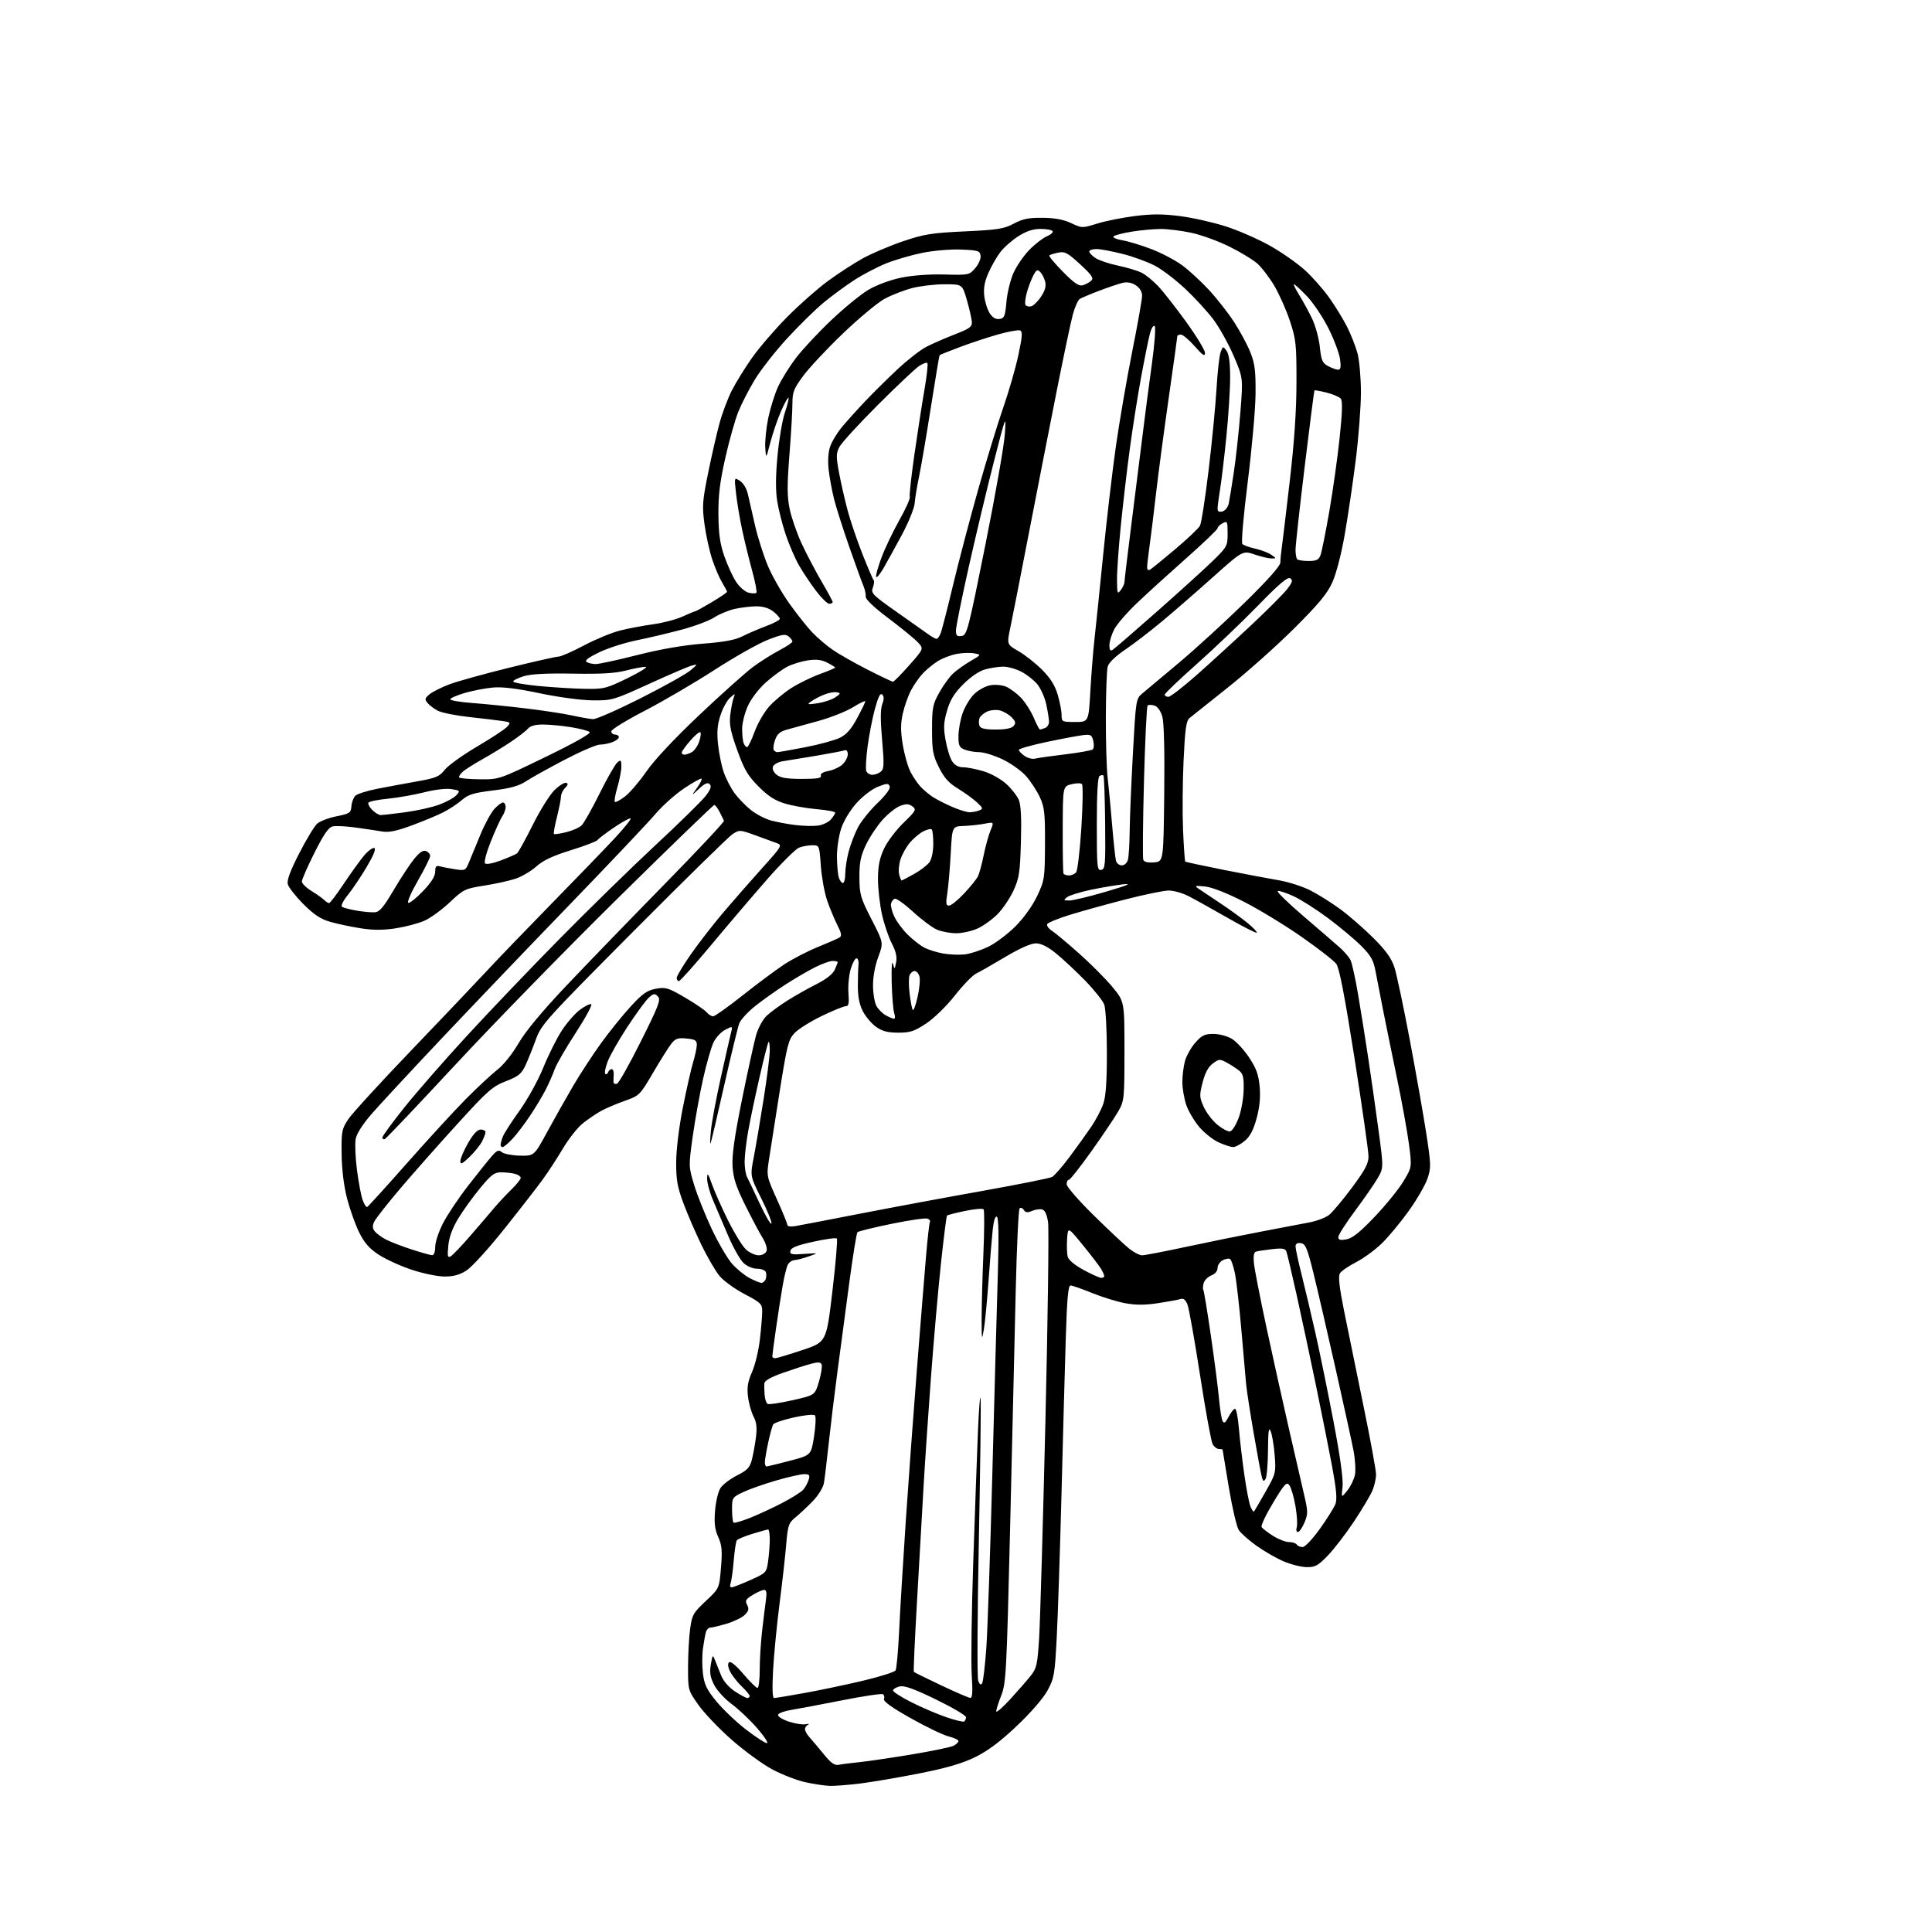 <?xml version="1.0" encoding="UTF-8" standalone="no"?>
<svg 
  version="1.1" 
  xmlns="http://www.w3.org/2000/svg" 
  xmlns:xlink="http://www.w3.org/1999/xlink" 
  xmlns:svg="http://www.w3.org/2000/svg"
  xmlns:rdf="http://www.w3.org/1999/02/22-rdf-syntax-ns#"
  xmlns:cc="http://creativecommons.org/ns#"
  xmlns:dc="http://purl.org/dc/elements/1.1/"
  viewBox="0 0 768 768"
  width="768"
  height="768"
>
<style>svg {background-color: white; }</style>"
<path stroke="none" fill="black" fill-rule="evenodd" d="M330.03,709.92C328.09,709.88 323.68,709.23 320.23,708.48C316.78,707.73 310.77,705.40 306.89,703.31C303.00,701.21 295.74,695.90 290.75,691.50C285.76,687.10 279.84,680.88 277.59,677.68C273.52,671.89 273.50,671.82 273.51,662.68C273.52,657.63 273.89,650.80 274.34,647.50C275.10,641.95 275.57,641.12 280.54,636.46C285.92,631.42 285.92,631.42 286.60,623.19C287.17,616.42 286.98,614.27 285.51,611.01C284.15,608.00 283.85,605.51 284.25,600.53C284.53,596.94 285.50,592.88 286.40,591.51C287.30,590.14 290.26,587.89 292.98,586.51C297.09,584.43 298.08,583.37 298.88,580.25C299.41,578.19 300.14,574.18 300.50,571.35C300.99,567.53 300.74,565.40 299.53,563.05C298.63,561.31 297.64,557.74 297.33,555.11C296.89,551.46 297.28,549.17 298.94,545.41C300.15,542.71 301.55,536.90 302.06,532.50C302.57,528.10 302.99,523.06 302.99,521.30C303.00,518.36 302.44,517.82 295.95,514.40C292.07,512.37 287.61,509.13 286.03,507.22C284.45,505.31 281.27,499.86 278.95,495.12C276.64,490.38 273.39,482.90 271.75,478.50C269.26,471.86 268.76,469.05 268.79,462.00C268.81,457.04 269.91,448.03 271.43,440.36C272.86,433.13 274.69,425.03 275.50,422.36C276.31,419.69 276.98,416.53 276.99,415.36C277.00,413.57 276.31,413.14 272.90,412.82C269.44,412.49 268.48,412.83 266.81,414.96C265.72,416.36 262.46,421.55 259.56,426.50C254.39,435.33 254.18,435.54 248.40,437.58C245.15,438.73 240.92,440.53 239.00,441.58C237.07,442.64 233.80,444.85 231.73,446.50C229.65,448.15 226.09,452.65 223.80,456.50C221.52,460.35 217.85,465.98 215.64,469.00C213.44,472.02 206.57,480.86 200.37,488.63C194.09,496.52 187.43,503.82 185.30,505.13C182.56,506.84 180.10,507.48 176.50,507.43C173.75,507.40 167.89,506.16 163.48,504.68C159.07,503.20 153.23,500.53 150.51,498.74C146.81,496.32 144.84,494.07 142.76,489.87C141.23,486.77 139.07,480.69 137.95,476.37C136.68,471.42 135.88,464.90 135.80,458.80C135.68,449.80 135.87,448.80 138.40,444.97C139.90,442.70 151.13,430.42 163.36,417.67C175.58,404.93 189.13,390.68 193.47,386.00C197.80,381.32 209.50,369.18 219.46,359.00C229.43,348.82 240.64,337.21 244.39,333.18C248.13,329.16 250.96,325.63 250.68,325.34C250.39,325.06 247.45,326.66 244.14,328.91C240.83,331.15 237.86,333.41 237.55,333.92C237.23,334.43 232.46,336.26 226.94,337.97C219.72,340.21 215.87,342.02 213.21,344.42C211.17,346.26 207.47,348.44 205.00,349.28C202.53,350.11 196.90,351.35 192.50,352.04C184.85,353.24 184.25,353.53 178.78,358.69C175.63,361.66 171.11,364.95 168.72,366.00C166.34,367.06 161.23,368.41 157.38,369.01C152.35,369.79 148.41,369.79 143.43,369.02C139.62,368.42 134.19,367.28 131.36,366.47C127.47,365.37 124.86,363.65 120.60,359.39C117.51,356.29 114.72,352.73 114.40,351.46C114.00,349.87 115.40,346.11 118.94,339.22C121.75,333.74 124.95,328.45 126.06,327.44C127.17,326.44 130.64,325.11 133.77,324.49C139.01,323.44 139.49,323.12 139.69,320.51C139.81,318.94 140.51,317.06 141.24,316.33C141.98,315.60 145.93,314.34 150.04,313.54C154.14,312.74 161.30,311.41 165.94,310.59C173.32,309.28 174.68,308.70 176.80,306.00C178.13,304.30 183.88,300.17 189.58,296.81C195.29,293.46 200.68,289.90 201.57,288.92C203.10,287.23 202.99,287.10 199.85,286.63C198.01,286.35 192.07,285.64 186.67,285.05C181.26,284.45 175.60,283.33 174.09,282.55C172.59,281.77 170.73,280.38 169.96,279.45C168.74,277.98 168.85,277.54 170.82,275.94C172.07,274.94 175.63,273.16 178.75,271.99C181.86,270.83 192.49,267.88 202.36,265.44C212.24,263.00 221.10,261.00 222.05,261.00C223.00,261.00 227.54,259.01 232.14,256.57C236.74,254.14 243.20,251.47 246.50,250.64C249.80,249.81 255.68,248.70 259.57,248.17C263.46,247.64 268.72,246.27 271.27,245.11C273.81,243.95 276.11,243.00 276.37,243.00C276.64,243.00 279.59,241.37 282.93,239.38C286.27,237.39 289.00,235.53 289.00,235.25C289.00,234.97 288.14,233.33 287.09,231.62C286.03,229.90 284.27,225.80 283.16,222.50C282.06,219.20 280.66,212.89 280.06,208.47C279.07,201.22 279.21,199.24 281.50,187.97C282.89,181.11 284.93,172.22 286.03,168.20C287.12,164.19 289.33,158.34 290.92,155.20C292.51,152.07 296.14,146.22 298.97,142.20C301.80,138.19 308.03,130.95 312.81,126.11C317.59,121.27 324.88,114.82 329.00,111.79C333.12,108.75 339.43,104.66 343.00,102.69C346.57,100.73 353.77,97.67 359.00,95.90C367.34,93.07 370.33,92.60 383.50,91.98C396.60,91.37 399.07,90.98 403.00,88.89C406.58,86.99 408.94,86.52 414.50,86.58C419.34,86.63 422.83,87.29 425.82,88.70C430.09,90.72 430.22,90.72 436.10,88.89C439.37,87.87 446.09,86.52 451.02,85.89C457.82,85.02 462.21,85.02 469.10,85.91C474.11,86.55 482.32,88.40 487.35,90.02C492.38,91.64 500.29,95.11 504.93,97.73C509.57,100.35 515.78,104.71 518.74,107.41C521.70,110.10 526.07,115.05 528.44,118.41C530.82,121.76 534.01,126.97 535.53,130.00C537.05,133.03 538.90,137.75 539.64,140.50C540.37,143.25 540.98,150.20 540.99,155.95C540.99,161.70 540.06,173.85 538.92,182.95C537.77,192.05 535.79,205.43 534.52,212.68C533.15,220.49 531.13,228.21 529.56,231.64C527.52,236.10 524.02,240.30 514.21,250.04C507.22,256.99 495.43,267.48 488.00,273.37C480.57,279.26 473.76,284.69 472.86,285.44C471.53,286.53 471.08,289.75 470.49,302.29C470.09,310.82 470.00,323.27 470.28,329.96C470.57,336.66 470.96,342.29 471.15,342.48C471.34,342.67 478.25,344.16 486.50,345.80C494.75,347.43 504.59,349.29 508.37,349.93C512.15,350.57 517.78,352.37 520.87,353.94C523.97,355.50 529.37,358.90 532.87,361.48C536.38,364.06 542.28,369.21 545.99,372.92C550.96,377.89 553.14,380.95 554.32,384.58C555.20,387.29 557.97,400.40 560.48,413.72C562.98,427.03 565.93,443.77 567.02,450.91C568.87,462.96 568.90,464.22 567.44,468.53C566.57,471.08 563.23,476.84 560.02,481.34C556.81,485.83 551.99,491.63 549.32,494.24C546.64,496.85 542.03,500.22 539.06,501.74C536.10,503.26 533.21,505.25 532.65,506.16C531.91,507.36 532.37,511.54 534.30,521.16C535.77,528.50 539.23,545.44 541.99,558.81C544.75,572.18 547.00,584.45 547.00,586.09C547.00,587.73 546.36,590.60 545.58,592.47C544.80,594.34 541.53,599.83 538.33,604.67C535.12,609.51 530.45,615.62 527.93,618.24C523.97,622.37 522.85,622.99 519.43,622.96C517.27,622.94 513.10,621.88 510.16,620.62C507.23,619.35 502.38,616.55 499.39,614.41C496.40,612.26 493.27,609.48 492.44,608.23C491.61,606.98 489.82,599.33 488.47,591.23C487.11,583.13 486.01,576.39 486.00,576.25C486.00,576.11 485.34,576.00 484.54,576.00C483.73,576.00 482.60,575.12 482.02,574.04C481.45,572.97 479.21,560.70 477.06,546.79C474.91,532.88 472.66,520.23 472.07,518.68C471.30,516.67 470.50,516.02 469.25,516.40C468.29,516.70 464.28,517.43 460.35,518.03C455.25,518.81 451.52,518.82 447.35,518.06C444.13,517.47 438.19,515.65 434.15,514.00C430.10,512.35 426.23,511.00 425.55,511.00C424.62,511.00 424.14,516.32 423.65,532.25C423.29,543.94 422.53,571.73 421.96,594.00C421.38,616.27 420.54,641.76 420.08,650.64C419.30,665.67 419.05,667.14 416.40,672.00C414.72,675.10 409.75,680.82 404.17,686.11C397.53,692.39 392.67,696.03 387.63,698.49C382.50,701.00 376.30,702.81 365.50,704.95C357.25,706.58 346.69,708.38 342.03,708.96C337.37,709.53 331.97,709.96 330.03,709.92zM333.36,701.54C334.54,701.30 338.20,700.83 341.50,700.50C344.80,700.16 354.18,698.78 362.35,697.43C370.52,696.07 378.06,694.51 379.10,693.95C380.15,693.39 381.00,692.55 381.00,692.09C381.00,691.62 379.22,690.79 377.05,690.24C374.88,689.69 368.10,686.43 361.99,682.99C354.60,678.84 351.05,676.30 351.40,675.41C351.68,674.67 351.49,673.80 350.96,673.48C350.44,673.15 343.15,674.24 334.76,675.90C326.37,677.56 317.29,679.27 314.58,679.71C311.88,680.14 309.49,681.01 309.29,681.64C309.08,682.27 310.93,683.47 313.40,684.31C315.87,685.15 318.93,685.65 320.20,685.41C321.46,685.17 321.94,685.25 321.25,685.57C320.56,685.90 320.00,686.72 320.00,687.39C320.00,688.07 320.79,689.50 321.76,690.56C322.74,691.63 325.26,694.63 327.38,697.24C330.28,700.81 331.75,701.87 333.36,701.54zM304.85,692.94C305.59,692.97 303.87,690.32 301.03,687.03C298.19,683.75 293.63,679.43 290.89,677.42C288.16,675.42 285.01,671.98 283.89,669.79C282.32,666.70 282.02,664.86 282.57,661.65C283.24,657.70 283.33,657.62 284.25,660.00C284.79,661.38 285.90,664.14 286.71,666.14C287.60,668.31 289.81,670.83 292.19,672.39C294.38,673.83 296.59,675.00 297.09,675.00C297.59,675.00 298.00,674.63 298.00,674.19C298.00,673.74 296.61,672.05 294.91,670.44C293.21,668.82 291.15,666.21 290.33,664.64C289.38,662.82 289.18,661.42 289.78,660.82C290.38,660.22 292.48,661.91 295.49,665.43C298.10,668.50 300.64,671.00 301.12,671.00C301.60,671.00 302.00,667.73 302.00,663.72C302.00,659.72 302.44,652.63 302.99,647.97C303.53,643.31 304.21,637.81 304.50,635.75C304.87,633.12 304.65,632.00 303.76,632.00C303.07,632.01 301.02,632.91 299.22,634.01C296.42,635.71 296.09,636.30 296.99,637.98C297.82,639.54 297.63,640.37 296.08,641.92C295.00,643.00 291.75,644.59 288.87,645.44C285.99,646.30 283.07,647.00 282.39,647.00C281.70,647.00 280.91,647.79 280.62,648.75C280.34,649.71 279.81,652.64 279.44,655.26C279.07,657.87 279.07,662.41 279.44,665.34C279.98,669.70 280.95,671.69 284.84,676.40C287.44,679.56 292.70,684.56 296.53,687.51C300.37,690.47 304.11,692.91 304.85,692.94zM383.25,684.33C383.66,684.08 384.00,683.32 384.00,682.62C384.00,681.93 378.62,678.76 372.05,675.56C363.10,671.22 359.45,669.92 357.55,670.40C356.15,670.75 355.00,671.47 355.00,672.01C355.00,672.54 358.26,674.63 362.25,676.65C366.24,678.67 372.43,681.33 376.00,682.55C379.57,683.78 382.84,684.58 383.25,684.33zM401.55,675.50C404.57,672.20 408.24,668.01 409.69,666.18C412.08,663.19 412.41,661.74 413.07,651.18C413.47,644.76 414.59,605.98 415.57,565.00C416.54,524.02 417.01,488.39 416.62,485.81C416.12,482.60 415.36,481.01 414.20,480.75C413.26,480.55 411.46,480.83 410.18,481.38C408.42,482.14 407.64,482.04 406.98,480.97C406.50,480.19 405.75,479.92 405.30,480.36C404.86,480.80 404.16,495.86 403.75,513.83C403.34,531.80 402.34,574.02 401.53,607.64C400.15,664.72 399.92,669.13 398.03,673.93C396.91,676.76 396.01,679.62 396.02,680.29C396.04,680.95 398.52,678.80 401.55,675.50zM307.67,675.00C308.21,675.00 313.65,674.10 319.76,673.00C325.87,671.90 336.35,669.70 343.06,668.11C349.76,666.51 355.59,664.67 356.00,664.01C356.41,663.34 357.05,656.21 357.43,648.15C357.81,640.09 359.00,620.45 360.07,604.50C361.14,588.55 363.14,561.33 364.51,544.00C365.88,526.67 367.49,506.65 368.10,499.50C368.70,492.35 369.41,486.16 369.66,485.74C369.92,485.33 369.47,484.73 368.66,484.42C367.86,484.12 361.42,485.05 354.35,486.50C347.28,487.95 341.21,489.44 340.85,489.82C340.49,490.19 339.02,499.27 337.59,510.00C336.16,520.73 334.06,536.48 332.93,545.00C331.79,553.52 330.23,566.35 329.46,573.50C328.69,580.65 327.81,587.90 327.51,589.60C327.21,591.31 325.27,594.46 323.21,596.60C321.14,598.75 318.06,601.65 316.35,603.05C313.47,605.42 313.19,606.21 312.52,614.05C312.13,618.70 310.94,629.25 309.88,637.50C308.82,645.75 307.67,657.56 307.32,663.75C306.93,670.84 307.06,675.00 307.67,675.00zM385.69,674.94C386.56,674.98 386.71,672.58 386.28,665.83C385.95,660.79 386.22,640.65 386.87,621.08C387.53,601.51 388.37,578.08 388.75,569.00C389.13,559.92 389.60,554.07 389.80,555.99C390.00,557.90 389.68,583.42 389.10,612.70C388.51,641.97 388.40,666.91 388.85,668.13C389.41,669.64 389.91,669.96 390.41,669.14C390.82,668.48 391.57,662.21 392.07,655.22C392.57,648.22 393.65,616.85 394.48,585.50C395.31,554.15 396.28,518.56 396.65,506.40C397.09,491.65 396.97,484.10 396.28,483.67C395.65,483.28 395.01,485.23 394.62,488.77C394.28,491.92 393.53,501.02 392.97,509.00C392.40,516.98 391.56,525.75 391.09,528.50C390.31,533.08 390.23,532.74 390.21,524.50C390.20,519.55 390.52,507.85 390.91,498.50C391.31,489.15 391.35,481.15 390.99,480.73C390.64,480.30 387.33,480.59 383.62,481.37C379.92,482.14 376.69,482.97 376.45,483.21C376.22,483.45 375.14,491.94 374.06,502.07C372.97,512.21 371.18,532.65 370.07,547.50C368.96,562.35 367.59,582.60 367.04,592.50C366.48,602.40 365.33,622.60 364.48,637.38C363.62,652.16 363.08,664.42 363.27,664.61C363.47,664.80 368.32,667.19 374.06,669.92C379.80,672.64 385.03,674.90 385.69,674.94zM290.80,631.00C291.36,631.00 294.71,629.70 298.26,628.11C304.64,625.24 304.70,625.18 305.35,620.47C305.71,617.86 306.00,613.98 306.00,611.86C306.00,609.74 305.70,608.00 305.34,608.00C304.97,608.00 302.16,608.78 299.09,609.72C296.01,610.67 293.23,611.83 292.89,612.31C292.55,612.78 292.00,616.44 291.66,620.44C291.33,624.43 290.77,628.45 290.42,629.35C290.07,630.26 290.24,631.00 290.80,631.00zM517.81,614.98C518.76,614.97 521.79,611.77 524.69,607.70C527.55,603.70 530.33,599.27 530.86,597.86C531.58,595.98 531.22,591.97 529.53,582.89C528.25,576.08 525.35,561.50 523.07,550.50C520.79,539.50 517.35,523.41 515.43,514.73C513.50,506.06 511.67,498.29 511.35,497.47C510.89,496.28 509.68,496.09 505.64,496.56C502.81,496.89 499.94,497.33 499.26,497.55C498.43,497.80 498.16,499.35 498.46,502.22C498.70,504.57 500.93,515.95 503.40,527.50C505.88,539.05 509.92,557.27 512.38,568.00C514.84,578.73 517.58,590.65 518.48,594.50C519.96,600.88 519.97,601.84 518.54,605.25C517.68,607.31 516.50,609.00 515.92,609.00C515.33,609.00 515.14,608.14 515.48,607.08C515.81,606.02 515.58,602.23 514.95,598.64C514.33,595.06 513.25,591.36 512.56,590.42C511.46,588.91 510.69,589.73 506.09,597.35C503.22,602.10 501.16,606.46 501.52,607.03C501.88,607.61 503.92,609.19 506.06,610.54C508.21,611.89 511.07,613.00 512.42,613.00C513.77,613.00 515.16,613.45 515.50,614.00C515.84,614.55 516.88,614.99 517.81,614.98zM298.32,603.31C301.72,601.94 307.50,599.24 311.17,597.33C314.84,595.41 318.50,593.09 319.30,592.17C320.10,591.25 321.07,589.49 321.45,588.25C322.03,586.34 321.76,586.00 319.68,586.00C318.33,586.00 313.35,587.12 308.61,588.50C303.87,589.87 297.97,591.94 295.50,593.11C291.10,595.17 291.00,595.33 291.00,599.94C291.00,602.54 291.26,604.92 291.57,605.24C291.88,605.55 294.92,604.68 298.32,603.31zM498.45,600.88C498.66,600.67 500.72,597.15 503.04,593.05C507.16,585.79 507.25,585.43 506.71,578.55C506.41,574.67 505.70,570.38 505.14,569.00C504.35,567.05 504.11,568.70 504.05,576.50C504.00,582.00 503.58,587.12 503.09,587.88C502.39,588.99 502.11,588.89 501.65,587.38C501.34,586.35 499.88,578.52 498.41,570.00C496.93,561.48 495.55,552.48 495.33,550.00C495.11,547.52 494.27,537.85 493.45,528.50C492.64,519.15 491.50,509.15 490.92,506.27C490.34,503.39 489.46,500.78 488.95,500.47C488.45,500.16 487.13,500.39 486.02,500.99C484.91,501.58 484.00,502.97 484.00,504.06C484.00,505.24 483.02,506.42 481.59,506.97C480.26,507.47 478.88,508.81 478.52,509.93C478.16,511.06 478.08,512.33 478.34,512.75C478.60,513.17 479.96,521.39 481.35,531.01C482.75,540.63 484.20,551.88 484.57,556.00C484.95,560.12 485.59,564.14 486.01,564.92C486.58,565.99 487.18,565.55 488.41,563.17C489.31,561.43 490.45,560.00 490.94,560.00C491.43,560.00 492.12,563.49 492.47,567.75C492.83,572.01 493.79,580.23 494.61,586.00C495.42,591.77 496.54,597.57 497.08,598.88C497.63,600.19 498.24,601.09 498.45,600.88zM535.59,592.50C536.91,590.85 538.27,588.02 538.62,586.20C538.96,584.39 538.71,580.11 538.05,576.70C537.40,573.29 534.18,558.58 530.90,544.00C527.62,529.42 523.66,512.33 522.10,506.00C519.66,496.12 518.96,494.45 517.13,494.18C515.69,493.96 515.00,494.39 515.00,495.50C515.00,496.40 516.10,501.49 517.44,506.82C518.78,512.14 521.24,522.58 522.92,530.00C524.60,537.42 527.82,553.17 530.08,565.00C532.77,579.09 534.01,588.05 533.68,591.00C533.19,595.50 533.19,595.50 535.59,592.50zM304.75,582.95C305.16,582.92 309.31,581.90 313.97,580.68C322.44,578.47 322.44,578.47 323.60,570.98C324.24,566.87 324.40,563.11 323.96,562.63C323.51,562.14 319.84,562.50 315.60,563.45C311.44,564.37 307.73,565.62 307.36,566.22C306.99,566.82 306.10,570.06 305.38,573.41C304.66,576.76 304.05,580.29 304.04,581.25C304.02,582.21 304.34,582.98 304.75,582.95zM315.01,556.62C323.97,554.60 323.97,554.60 325.55,549.18C326.42,546.20 326.90,543.17 326.62,542.45C326.22,541.42 325.27,541.36 322.31,542.15C320.21,542.71 315.24,544.32 311.25,545.72C306.50,547.38 303.95,548.82 303.85,549.88C303.77,550.77 303.81,552.85 303.95,554.50C304.08,556.15 304.61,557.76 305.12,558.07C305.63,558.39 310.08,557.74 315.01,556.62zM308.25,539.91C308.94,539.86 313.77,538.40 319.00,536.66C328.50,533.50 328.50,533.50 330.90,513.23C332.22,502.08 333.01,492.68 332.66,492.32C332.31,491.97 328.08,492.55 323.27,493.61C316.88,495.01 314.44,495.98 314.20,497.20C313.92,498.64 314.67,498.81 319.69,498.45C325.50,498.04 325.50,498.04 321.50,499.44C319.30,500.21 316.73,500.88 315.79,500.92C314.84,500.97 313.66,501.79 313.17,502.75C312.67,503.71 311.75,507.43 311.13,511.00C310.50,514.58 309.32,522.19 308.50,527.93C307.67,533.66 307.00,538.72 307.00,539.18C307.00,539.63 307.56,539.96 308.25,539.91zM302.64,509.96C303.27,509.98 304.05,509.32 304.36,508.50C304.68,507.68 304.71,506.40 304.43,505.67C304.14,504.93 302.58,504.33 300.95,504.33C299.23,504.33 296.95,503.37 295.54,502.03C294.19,500.77 291.43,495.86 289.41,491.12C287.38,486.38 284.67,480.02 283.39,477.00C282.10,473.98 281.07,470.15 281.10,468.50C281.14,465.94 281.42,466.28 283.04,470.82C284.08,473.75 286.99,480.28 289.50,485.32C292.02,490.37 295.21,495.51 296.59,496.75C297.98,497.99 300.23,499.00 301.59,499.00C302.98,499.00 304.34,498.27 304.71,497.32C305.08,496.35 304.42,494.13 303.14,492.07C301.92,490.11 298.82,484.27 296.25,479.09C292.59,471.72 291.49,468.37 291.20,463.59C290.93,459.20 291.98,451.76 294.97,437.00C297.26,425.73 299.78,414.21 300.58,411.42C301.40,408.59 303.26,405.19 304.77,403.77C306.27,402.37 309.98,399.65 313.00,397.74C316.02,395.83 321.22,392.90 324.55,391.22C328.37,389.30 331.04,387.20 331.80,385.54C332.46,384.09 333.00,382.70 333.00,382.45C333.00,382.20 332.09,382.00 330.97,382.00C329.85,382.00 326.66,383.15 323.89,384.56C321.12,385.96 315.84,389.04 312.17,391.41C308.50,393.77 303.12,397.60 300.20,399.91C297.29,402.23 294.44,405.33 293.87,406.81C293.30,408.29 290.60,419.40 287.87,431.50C285.15,443.60 282.71,453.95 282.46,454.50C282.21,455.05 282.27,452.80 282.59,449.50C282.90,446.20 284.68,436.68 286.54,428.35C288.39,420.02 290.22,411.99 290.59,410.51C291.26,407.81 291.26,407.81 288.27,409.36C286.62,410.21 284.53,412.48 283.62,414.39C282.71,416.30 280.87,422.73 279.53,428.68C278.19,434.63 276.33,444.94 275.39,451.58C273.71,463.62 273.71,463.68 275.95,471.08C277.19,475.16 280.32,483.00 282.91,488.50C285.51,494.01 289.13,500.22 290.96,502.31C292.80,504.40 295.92,506.96 297.90,508.01C299.88,509.06 302.01,509.93 302.64,509.96zM437.75,507.97C438.44,507.99 438.98,507.66 438.96,507.25C438.95,506.84 438.38,505.57 437.71,504.44C437.05,503.30 433.80,499.06 430.50,495.01C424.50,487.64 424.50,487.64 424.19,492.50C424.02,495.18 424.12,498.34 424.42,499.53C424.75,500.85 427.18,502.89 430.73,504.82C433.90,506.54 437.06,507.96 437.75,507.97zM179.20,499.38C180.02,498.89 183.57,495.17 187.09,491.09C190.62,487.02 194.85,482.08 196.50,480.11C198.15,478.15 201.19,474.89 203.25,472.89C205.31,470.88 207.00,468.78 207.00,468.23C207.00,467.68 205.99,466.96 204.75,466.63C203.51,466.30 201.05,466.02 199.27,466.01C196.51,466.00 195.28,466.93 190.77,472.41C187.87,475.93 183.97,481.36 182.10,484.46C179.84,488.20 178.53,491.81 178.21,495.18C177.80,499.47 177.95,500.12 179.20,499.38zM171.75,498.96C172.51,498.98 173.00,497.69 173.00,495.64C173.00,493.79 174.40,489.56 176.12,486.23C177.84,482.90 182.32,476.20 186.09,471.34C189.86,466.48 194.08,461.21 195.47,459.63C197.57,457.23 198.25,456.96 199.51,458.01C200.35,458.70 203.57,459.32 206.68,459.39C212.33,459.50 212.33,459.50 217.50,450.00C220.34,444.77 225.00,436.52 227.84,431.66C230.69,426.80 235.75,419.06 239.09,414.46C242.43,409.86 247.72,403.33 250.83,399.95C255.47,394.93 257.28,393.67 260.75,393.04C264.62,392.34 265.65,392.65 272.30,396.54C276.32,398.89 280.20,401.53 280.92,402.41C281.65,403.28 282.79,404.00 283.47,404.00C284.14,404.00 289.38,400.29 295.11,395.75C300.83,391.21 308.22,385.71 311.51,383.52C314.80,381.33 320.88,378.17 325.00,376.50C329.12,374.82 333.06,373.10 333.74,372.67C334.69,372.07 334.49,370.92 332.87,367.74C331.71,365.46 329.89,361.10 328.83,358.05C327.77,355.00 326.63,348.79 326.30,344.25C325.71,336.03 325.69,336.00 322.92,336.00C321.38,336.00 319.01,336.42 317.65,336.94C316.29,337.46 310.52,343.20 304.83,349.69C299.14,356.19 289.15,367.91 282.62,375.75C276.09,383.59 270.36,390.00 269.88,390.00C269.39,390.00 269.00,389.43 269.00,388.72C269.00,388.02 271.49,383.86 274.54,379.47C277.59,375.09 283.33,367.68 287.29,363.00C291.26,358.32 298.25,350.34 302.82,345.25C310.79,336.41 311.05,335.97 308.83,335.17C307.55,334.71 303.69,333.31 300.26,332.05C294.21,329.83 293.93,329.82 291.26,331.53C289.74,332.51 272.03,349.88 251.89,370.13C216.79,405.44 215.19,407.22 213.01,413.23C211.76,416.68 209.90,421.30 208.88,423.50C207.29,426.90 206.12,427.85 201.10,429.80C195.77,431.87 193.89,433.52 181.91,446.68C174.60,454.70 164.37,466.27 159.18,472.38C153.98,478.49 149.28,484.49 148.72,485.72C147.98,487.34 148.06,488.37 149.03,489.54C149.76,490.41 151.74,491.85 153.43,492.74C155.12,493.62 159.65,495.37 163.50,496.63C167.35,497.88 171.06,498.93 171.75,498.96zM454.02,499.00C455.05,499.00 463.00,497.47 471.69,495.60C480.39,493.73 493.80,491.01 501.50,489.55C509.20,488.09 517.84,486.45 520.69,485.89C523.54,485.34 526.98,484.02 528.33,482.96C529.67,481.90 533.75,477.04 537.39,472.15C542.67,465.05 544.00,462.55 544.00,459.67C544.00,457.68 541.51,440.19 538.46,420.78C534.56,396.00 532.41,384.81 531.21,383.18C530.27,381.91 524.10,377.09 517.50,372.48C510.90,367.86 500.55,361.56 494.50,358.47C487.66,354.98 481.80,352.68 479.00,352.39C475.11,351.99 474.75,352.10 476.35,353.21C477.37,353.92 481.19,356.48 484.85,358.90C488.51,361.31 493.42,364.86 495.78,366.79C498.13,368.71 499.84,370.50 499.58,370.76C499.32,371.02 494.02,368.31 487.80,364.75C481.59,361.19 474.61,357.31 472.29,356.14C469.97,354.96 466.51,354.00 464.59,354.00C462.68,354.00 454.90,355.60 447.30,357.56C439.71,359.51 429.78,362.27 425.23,363.68C420.69,365.09 416.67,366.72 416.31,367.30C415.95,367.89 416.74,369.07 418.07,369.93C419.39,370.79 424.24,374.83 428.83,378.91C433.43,382.99 439.40,388.97 442.10,392.21C447.00,398.10 447.00,398.10 446.99,417.80C446.98,436.91 446.90,437.63 444.50,441.82C443.14,444.20 438.37,451.29 433.90,457.57C429.43,463.86 425.38,469.00 424.89,469.00C424.40,469.00 424.00,469.80 424.00,470.77C424.00,471.74 428.84,477.29 434.75,483.10C440.66,488.91 447.00,494.86 448.83,496.33C450.66,497.80 452.99,499.00 454.02,499.00zM535.25,492.65C537.63,492.21 540.63,489.81 546.50,483.64C550.90,479.01 556.02,472.70 557.88,469.60C561.26,463.98 561.26,463.98 560.12,455.11C559.50,450.23 557.36,438.43 555.38,428.87C553.40,419.32 550.88,407.00 549.79,401.50C548.70,396.00 547.35,389.07 546.80,386.10C545.97,381.65 544.97,379.87 541.07,375.97C538.46,373.37 532.55,368.42 527.92,364.97C523.29,361.52 517.13,357.61 514.24,356.27C511.34,354.94 508.50,354.00 507.92,354.19C507.34,354.39 511.96,358.90 518.18,364.22C524.41,369.55 530.91,375.16 532.63,376.70C534.35,378.24 536.24,380.44 536.83,381.59C537.42,382.74 538.81,389.04 539.91,395.59C541.02,402.14 542.85,413.57 543.96,421.00C545.08,428.43 546.90,441.21 548.00,449.41C550.01,464.31 550.01,464.31 547.55,468.50C546.20,470.80 542.15,476.64 538.55,481.47C534.95,486.30 532.00,490.93 532.00,491.75C532.00,492.90 532.76,493.11 535.25,492.65zM316.25,487.38C318.04,487.07 329.62,484.84 342.00,482.43C354.38,480.02 376.20,475.96 390.50,473.41C404.80,470.85 417.27,468.36 418.20,467.87C419.14,467.38 422.33,463.72 425.29,459.74C428.25,455.76 432.12,450.37 433.88,447.76C435.64,445.15 437.74,441.16 438.54,438.89C439.59,435.91 440.00,430.18 440.00,418.44C440.00,409.46 439.53,400.86 438.95,399.32C438.37,397.77 434.88,393.41 431.20,389.64C427.51,385.87 422.32,381.03 419.66,378.89C416.39,376.26 413.82,375.00 411.75,375.00C409.81,375.00 405.30,377.01 399.59,380.41C394.59,383.39 389.38,386.37 388.00,387.02C386.62,387.68 382.85,391.58 379.60,395.70C376.25,399.95 371.32,404.76 368.19,406.84C363.49,409.96 361.85,410.50 357.09,410.50C352.83,410.50 350.72,409.94 348.23,408.17C346.43,406.88 344.06,404.08 342.97,401.93C341.59,399.24 340.99,396.10 341.01,391.77C341.02,388.32 341.14,384.51 341.27,383.29C341.40,382.08 341.05,381.02 340.50,380.94C339.95,380.87 338.91,382.76 338.19,385.15C337.47,387.54 337.06,391.86 337.27,394.75C337.59,398.94 337.36,400.00 336.16,400.00C335.33,400.00 331.01,401.76 326.57,403.92C322.13,406.07 317.30,409.11 315.83,410.67C313.43,413.22 312.86,415.46 309.99,433.50C308.25,444.50 306.34,456.65 305.75,460.50C304.67,467.51 304.67,467.51 308.84,476.76C311.13,481.84 313.00,486.44 313.00,486.98C313.00,487.52 314.42,487.70 316.25,487.38zM306.66,486.39C306.89,485.78 305.07,481.28 302.62,476.39C298.17,467.50 298.17,467.50 299.63,460.00C300.43,455.88 302.20,445.52 303.54,437.00C304.89,428.48 306.00,419.74 306.00,417.58C306.00,415.43 305.78,413.88 305.52,414.15C305.25,414.41 303.65,420.68 301.96,428.07C300.26,435.45 298.23,445.10 297.44,449.50C296.65,453.90 296.00,459.42 296.00,461.76C296.00,464.11 296.41,466.81 296.91,467.76C297.41,468.72 299.72,473.55 302.03,478.50C304.35,483.45 306.43,487.00 306.66,486.39zM145.95,479.80C146.35,479.63 153.46,471.80 161.77,462.39C170.07,452.99 180.61,441.51 185.18,436.89C189.76,432.28 195.40,427.02 197.73,425.21C200.18,423.30 203.71,418.90 206.14,414.71C208.88,409.98 215.34,402.19 224.91,392.07C232.93,383.59 250.45,365.48 263.83,351.83C277.22,338.17 288.00,326.67 287.80,326.25C287.60,325.84 286.82,324.26 286.06,322.75C285.30,321.24 284.34,320.00 283.94,320.00C283.53,320.00 266.42,336.54 245.92,356.75C225.42,376.96 196.32,406.77 181.25,423.00C166.18,439.23 153.44,452.65 152.93,452.83C152.42,453.02 152.00,452.72 152.00,452.17C152.00,451.62 155.88,446.31 160.63,440.37C165.37,434.42 176.50,421.67 185.36,412.03C194.21,402.39 210.92,384.90 222.48,373.17C234.04,361.43 251.23,344.64 260.67,335.86C270.12,327.08 279.06,318.30 280.54,316.36C282.51,313.78 282.93,312.53 282.12,311.72C281.31,310.91 280.17,311.40 277.86,313.56C274.70,316.50 274.70,316.50 277.03,313.26C278.31,311.48 279.14,309.81 278.87,309.54C278.61,309.28 275.49,311.01 271.94,313.39C268.39,315.77 263.25,320.37 260.51,323.61C257.77,326.85 242.70,342.78 227.02,359.01C211.33,375.24 188.38,399.24 176.00,412.34C163.62,425.44 150.92,439.13 147.76,442.76C144.22,446.83 141.78,450.64 141.39,452.74C141.04,454.60 141.26,460.09 141.88,464.93C142.51,469.78 143.51,475.17 144.12,476.92C144.73,478.66 145.55,479.96 145.95,479.80zM186.59,459.95C183.71,462.71 183.00,463.03 183.00,461.57C183.00,460.56 184.38,457.33 186.07,454.37C188.12,450.80 189.79,449.00 191.07,449.00C192.13,449.00 193.00,449.47 193.00,450.05C193.00,450.63 192.36,452.31 191.59,453.80C190.81,455.28 188.56,458.05 186.59,459.95zM199.80,456.00C199.36,456.00 199.00,455.58 199.00,455.07C199.00,454.55 199.40,453.09 199.89,451.82C200.37,450.54 203.36,445.90 206.52,441.50C209.71,437.06 213.90,429.49 215.92,424.50C217.93,419.55 221.20,412.97 223.19,409.87C225.19,406.77 228.42,403.02 230.38,401.52C232.34,400.03 234.41,398.97 235.00,399.17C235.58,399.36 232.84,404.46 228.90,410.51C224.96,416.55 221.17,423.12 220.47,425.10C219.77,427.08 218.19,430.68 216.96,433.10C215.73,435.52 212.92,440.20 210.72,443.50C208.52,446.80 205.35,450.96 203.67,452.75C201.98,454.54 200.25,456.00 199.80,456.00zM490.17,455.98C489.25,455.97 486.67,455.13 484.44,454.11C482.21,453.10 478.75,450.36 476.75,448.02C474.75,445.68 472.41,441.71 471.55,439.21C470.70,436.70 470.00,432.59 470.01,430.07C470.01,427.56 470.48,423.80 471.06,421.72C471.64,419.65 473.48,416.38 475.16,414.47C477.72,411.56 478.87,411.00 482.35,411.00C484.71,411.01 487.89,411.86 489.72,412.97C491.49,414.05 494.56,417.38 496.55,420.38C499.39,424.66 500.29,427.16 500.73,431.94C501.11,436.16 500.74,440.06 499.53,444.53C498.27,449.18 496.94,451.72 494.81,453.51C493.18,454.88 491.09,455.99 490.17,455.98zM488.97,449.76C489.78,449.61 491.30,447.24 492.34,444.49C493.39,441.75 494.30,436.71 494.37,433.30C494.48,428.19 494.15,426.82 492.50,425.53C491.40,424.66 489.20,423.25 487.62,422.38C484.93,420.92 484.55,420.94 482.12,422.75C480.33,424.06 479.04,426.46 478.06,430.26C476.74,435.40 476.78,436.18 478.50,440.01C479.53,442.29 481.98,445.49 483.94,447.11C485.90,448.72 488.16,449.92 488.97,449.76zM245.25,430.82C245.94,430.62 250.21,423.06 254.73,414.00C261.93,399.61 262.78,397.36 261.51,396.09C260.24,394.82 259.79,394.88 257.92,396.57C256.74,397.63 252.97,402.77 249.53,408.00C246.10,413.23 242.53,419.47 241.60,421.87C240.67,424.28 240.22,426.53 240.60,426.87C240.97,427.22 241.47,426.94 241.72,426.25C241.97,425.56 242.61,425.00 243.15,425.00C243.70,425.00 244.06,426.01 243.96,427.25C243.86,428.49 243.83,429.88 243.89,430.33C243.95,430.79 244.56,431.01 245.25,430.82zM355.37,404.96C355.84,404.98 355.89,403.99 355.47,402.75C355.05,401.51 354.60,396.00 354.46,390.50C354.32,385.00 354.53,381.62 354.92,383.00C355.63,385.50 355.63,385.50 356.23,382.50C356.65,380.40 356.12,378.14 354.49,375.00C353.20,372.52 351.44,367.29 350.57,363.36C349.71,359.43 349.00,353.13 349.01,349.36C349.02,344.25 349.63,341.20 351.40,337.40C352.70,334.59 356.19,329.96 359.14,327.10C364.11,322.29 364.37,321.81 362.70,320.56C361.28,319.50 360.25,319.45 357.83,320.35C356.13,320.98 352.94,323.52 350.73,326.00C348.53,328.48 345.56,332.98 344.15,336.00C342.10,340.38 341.59,342.99 341.63,348.83C341.68,355.56 342.06,356.91 346.45,365.46C351.23,374.77 351.23,374.77 349.12,380.42C347.84,383.83 347.01,388.34 347.04,391.79C347.05,394.93 347.67,398.58 348.40,399.89C349.12,401.20 350.80,402.88 352.11,403.60C353.42,404.33 354.89,404.95 355.37,404.96zM364.72,396.45C365.47,393.18 365.83,389.49 365.52,388.25C365.21,387.01 364.34,386.00 363.59,386.00C362.83,386.00 361.92,386.77 361.56,387.70C361.20,388.64 361.21,391.90 361.58,394.95C361.95,398.00 362.50,400.93 362.81,401.45C363.11,401.97 363.98,399.72 364.72,396.45zM383.50,379.39C385.70,379.14 389.91,377.77 392.85,376.35C395.79,374.92 400.70,371.22 403.76,368.13C407.08,364.76 410.53,359.92 412.33,356.09C415.22,349.94 415.34,349.10 415.40,335.59C415.46,323.33 415.19,320.91 413.38,316.95C412.23,314.45 409.77,310.66 407.90,308.54C406.04,306.42 401.81,303.41 398.51,301.84C395.20,300.28 391.07,299.00 389.32,299.00C387.56,299.00 384.98,298.56 383.57,298.02C381.35,297.18 381.00,296.45 381.00,292.70C381.00,290.31 381.72,286.24 382.60,283.65C383.48,281.07 385.53,277.63 387.14,276.01C388.76,274.40 391.64,272.78 393.56,272.42C395.53,272.05 398.27,272.28 399.89,272.95C401.45,273.60 404.12,275.57 405.81,277.32C407.49,279.07 409.79,282.64 410.90,285.25C412.02,287.86 413.13,290.00 413.38,290.00C413.63,290.00 414.55,289.73 415.42,289.39C416.29,289.06 417.00,287.96 417.00,286.94C417.00,285.93 416.51,282.81 415.91,280.02C415.31,277.23 413.68,273.59 412.29,271.93C410.89,270.27 408.02,268.03 405.91,266.96C403.81,265.88 400.60,265.00 398.79,265.01C396.98,265.01 393.75,265.50 391.62,266.09C389.24,266.75 385.87,269.03 382.93,271.98C379.32,275.59 377.71,278.21 376.47,282.47C375.11,287.14 375.00,289.23 375.88,294.21C376.47,297.55 377.64,301.34 378.50,302.64C379.51,304.19 381.01,305.00 382.84,305.00C384.38,305.00 388.00,305.70 390.88,306.56C393.82,307.43 397.80,309.63 399.94,311.57C402.05,313.47 404.32,316.36 405.00,317.99C405.84,320.04 406.10,325.27 405.83,334.73C405.47,346.94 405.14,349.13 402.84,354.09C401.42,357.16 398.56,361.37 396.48,363.45C394.40,365.53 390.86,368.07 388.60,369.09C386.35,370.12 382.57,370.97 380.22,370.98C377.86,370.99 374.41,370.36 372.55,369.59C370.69,368.81 366.41,365.63 363.03,362.52C359.65,359.42 356.34,357.05 355.69,357.27C355.04,357.49 354.36,358.40 354.18,359.29C354.01,360.19 354.62,362.51 355.55,364.45C356.47,366.40 358.86,369.60 360.86,371.57C362.86,373.54 365.81,375.84 367.40,376.68C369.00,377.52 372.37,378.58 374.90,379.03C377.43,379.48 381.30,379.64 383.50,379.39zM148.93,362.65C150.87,362.53 152.40,360.74 156.43,353.91C159.22,349.18 162.89,343.59 164.59,341.49C166.75,338.83 168.19,337.86 169.34,338.30C170.26,338.65 171.00,339.53 171.00,340.26C171.00,340.99 168.81,345.39 166.13,350.04C163.46,354.69 161.73,358.68 162.30,358.89C162.87,359.10 165.51,357.00 168.17,354.21C171.45,350.78 173.00,348.30 173.00,346.51C173.00,344.47 173.40,343.98 174.75,344.36C175.71,344.63 178.42,345.15 180.76,345.52C184.89,346.16 185.07,346.07 186.40,342.84C187.16,341.00 189.20,336.05 190.95,331.83C192.69,327.62 195.20,323.00 196.51,321.58C197.83,320.16 199.38,319.00 199.95,319.00C200.53,319.00 201.00,319.80 201.00,320.78C201.00,321.76 200.39,323.44 199.65,324.53C198.91,325.61 196.88,330.07 195.13,334.43C193.34,338.90 192.33,342.73 192.82,343.22C193.31,343.71 196.05,343.19 199.09,342.04C202.07,340.91 204.95,339.66 205.50,339.25C206.05,338.84 208.87,333.74 211.77,327.93C214.66,322.12 218.56,315.88 220.43,314.07C222.30,312.26 224.38,310.96 225.05,311.18C225.92,311.47 225.81,312.05 224.63,313.22C223.74,314.12 223.00,315.65 223.00,316.61C223.00,317.58 222.28,321.24 221.40,324.75C220.52,328.26 219.97,331.31 220.18,331.52C220.39,331.73 222.58,331.41 225.03,330.82C227.49,330.22 230.26,329.01 231.19,328.12C232.11,327.23 235.33,321.53 238.34,315.45C241.35,309.37 244.53,303.81 245.41,303.08C246.80,301.92 247.00,302.12 247.00,304.70C247.00,306.31 246.29,310.01 245.43,312.92C244.57,315.82 244.11,318.44 244.40,318.74C244.70,319.04 246.51,318.09 248.42,316.63C250.33,315.17 254.17,310.68 256.96,306.66C260.09,302.13 268.14,293.54 278.05,284.17C286.87,275.82 296.46,267.25 299.35,265.11C302.25,262.97 306.95,260.00 309.81,258.50C312.66,257.01 315.00,255.44 315.00,255.02C315.00,254.59 314.31,253.67 313.47,252.98C312.21,251.93 310.74,252.18 305.16,254.37C301.43,255.83 291.88,261.23 283.94,266.36C276.00,271.49 263.54,278.78 256.25,282.56C248.96,286.33 243.00,290.00 243.00,290.71C243.00,291.42 243.68,292.00 244.50,292.00C245.32,292.00 246.00,292.46 246.00,293.02C246.00,293.59 244.85,294.49 243.43,295.02C242.02,295.56 239.77,296.00 238.43,296.00C237.08,296.00 230.75,298.73 224.36,302.07C217.97,305.41 211.07,309.25 209.02,310.61C206.27,312.43 202.87,313.37 195.98,314.22C188.24,315.17 186.13,315.82 183.58,318.05C181.88,319.52 178.57,321.71 176.22,322.90C173.86,324.10 168.23,326.44 163.72,328.11C157.75,330.32 154.54,330.98 152.00,330.55C150.07,330.22 145.35,329.51 141.50,328.97C137.65,328.43 133.49,328.23 132.25,328.51C130.59,328.90 128.68,331.67 125.00,339.00C122.25,344.48 120.00,349.61 120.00,350.40C120.00,351.19 121.69,352.87 123.75,354.13C125.81,355.39 128.09,357.00 128.82,357.71C129.55,358.42 130.45,359.00 130.83,359.00C131.21,359.00 133.85,355.51 136.69,351.25C139.53,346.99 143.15,341.97 144.73,340.10C146.31,338.23 148.14,336.88 148.79,337.10C149.55,337.36 148.48,340.03 145.84,344.50C143.56,348.35 140.19,353.38 138.34,355.68C136.26,358.27 135.38,360.12 136.04,360.52C136.62,360.88 139.22,361.55 141.80,361.99C144.39,362.44 147.60,362.74 148.93,362.65zM377.25,360.00C378.06,360.00 380.75,357.83 383.23,355.19C385.70,352.54 388.17,349.50 388.72,348.44C389.26,347.37 390.30,343.57 391.02,340.00C391.75,336.43 392.98,331.97 393.75,330.11C395.15,326.71 395.15,326.71 391.32,327.45C389.22,327.85 385.48,328.25 383.00,328.34C378.50,328.50 378.50,328.50 377.91,339.50C377.59,345.55 376.97,352.64 376.55,355.25C375.92,359.12 376.05,360.00 377.25,360.00zM425.04,357.97C426.44,357.99 432.96,356.42 439.54,354.49C448.30,351.91 450.16,351.12 446.50,351.52C443.75,351.82 438.01,352.80 433.74,353.68C429.47,354.57 425.20,355.89 424.24,356.61C422.65,357.82 422.72,357.94 425.04,357.97zM335.07,351.00C335.58,351.00 336.01,349.31 336.01,347.25C336.02,345.19 336.62,341.25 337.36,338.50C338.09,335.75 339.72,331.49 340.97,329.04C342.23,326.59 345.72,322.21 348.74,319.31C352.17,316.02 354.02,313.49 353.67,312.58C353.18,311.31 352.56,311.33 348.99,312.74C346.67,313.65 342.96,316.48 340.50,319.21C337.98,322.02 335.41,326.26 334.40,329.28C333.44,332.15 332.67,337.23 332.70,340.56C332.72,343.90 333.06,347.61 333.44,348.81C333.82,350.02 334.55,351.00 335.07,351.00zM358.39,350.00C358.59,350.00 360.83,348.84 363.38,347.41C365.93,345.99 368.68,343.86 369.51,342.69C370.36,341.47 371.00,338.36 371.00,335.44C371.00,332.63 370.72,330.05 370.37,329.71C370.03,329.36 368.51,329.72 366.99,330.50C365.48,331.29 363.10,333.28 361.71,334.94C360.31,336.59 358.64,339.56 357.99,341.53C357.34,343.50 357.09,346.21 357.42,347.55C357.76,348.90 358.20,350.00 358.39,350.00zM424.94,348.00C425.94,348.00 427.22,347.44 427.78,346.75C428.34,346.06 429.28,338.08 429.86,329.01C430.44,319.93 430.54,312.14 430.09,311.69C429.64,311.24 427.75,311.27 425.89,311.75C422.50,312.63 422.50,312.63 422.45,329.57C422.42,338.88 422.56,346.84 422.76,347.25C422.96,347.66 423.94,348.00 424.94,348.00zM437.75,345.80C439.35,345.48 439.48,343.87 439.31,327.12C439.20,317.04 438.90,308.56 438.63,308.29C438.35,308.02 437.65,308.10 437.07,308.46C436.37,308.89 436.00,315.60 436.00,327.63C436.00,344.73 436.13,346.12 437.75,345.80zM445.95,344.00C446.99,344.00 448.03,343.04 448.37,341.75C448.70,340.51 449.01,335.45 449.06,330.50C449.11,325.55 449.68,311.67 450.34,299.65C451.52,278.06 451.56,277.77 454.10,275.65C455.52,274.47 462.03,269.01 468.59,263.51C475.14,258.02 486.90,247.27 494.73,239.61C504.03,230.51 508.96,224.97 508.96,223.60C508.97,222.44 509.20,219.93 509.49,218.00C509.77,216.07 511.20,204.15 512.67,191.50C514.51,175.70 515.35,163.33 515.37,152.00C515.39,136.77 515.19,134.89 512.73,127.50C511.27,123.10 508.46,116.80 506.50,113.50C504.53,110.20 501.48,106.23 499.71,104.68C497.94,103.14 492.90,100.10 488.50,97.93C484.10,95.77 477.35,93.33 473.50,92.52C469.65,91.70 464.25,91.03 461.50,91.02C458.75,91.02 453.57,91.49 450.00,92.07C446.43,92.64 443.12,93.49 442.65,93.95C442.19,94.41 443.76,95.12 446.15,95.52C448.54,95.92 453.76,97.50 457.74,99.04C461.73,100.57 467.20,103.44 469.90,105.43C472.61,107.41 477.42,111.84 480.59,115.27C483.76,118.70 488.29,124.48 490.64,128.12C493.00,131.75 495.89,137.15 497.06,140.12C498.83,144.56 499.18,147.44 499.10,156.63C499.04,162.75 497.64,178.47 495.99,191.57C494.25,205.38 493.36,215.76 493.87,216.27C494.36,216.76 496.67,217.59 499.01,218.11C501.35,218.64 504.20,219.73 505.35,220.53C507.44,221.99 507.44,222.00 505.40,222.00C504.28,222.00 501.26,221.28 498.69,220.41C494.02,218.82 494.02,218.82 482.26,229.33C475.79,235.12 466.68,243.04 462.00,246.94C457.32,250.85 450.69,255.94 447.25,258.27C443.38,260.89 440.74,263.45 440.32,265.00C439.95,266.38 439.62,275.38 439.59,285.00C439.56,294.62 439.88,305.43 440.29,309.00C440.71,312.57 441.52,321.12 442.09,328.00C442.67,334.88 443.36,341.29 443.64,342.25C443.91,343.21 444.95,344.00 445.95,344.00zM458.74,342.81C462.50,342.50 462.50,342.50 462.80,315.50C462.99,298.37 462.71,287.15 462.03,284.81C461.37,282.56 460.15,280.87 458.90,280.47C457.77,280.11 456.55,280.11 456.19,280.47C455.83,280.83 455.18,294.47 454.74,310.77C454.31,327.08 454.18,341.03 454.47,341.77C454.81,342.66 456.28,343.01 458.74,342.81zM325.00,328.21C326.93,327.98 329.29,326.88 330.25,325.78C331.21,324.68 332.00,323.44 332.00,323.04C332.00,322.63 328.74,322.01 324.75,321.67C320.76,321.33 315.07,320.33 312.10,319.44C308.09,318.25 305.39,316.51 301.55,312.67C297.27,308.36 295.85,305.95 293.07,298.22C290.40,290.79 289.84,287.99 290.29,284.22C290.60,281.62 291.19,278.60 291.60,277.50C292.32,275.54 292.30,275.54 290.21,277.37C289.04,278.39 287.33,281.49 286.42,284.25C285.18,287.97 284.92,290.93 285.41,295.70C285.77,299.24 286.78,304.24 287.65,306.82C288.52,309.39 290.46,313.18 291.96,315.24C293.46,317.29 296.39,320.33 298.48,321.98C300.56,323.64 304.12,325.51 306.38,326.13C308.65,326.75 312.98,327.57 316.00,327.95C319.02,328.32 323.07,328.44 325.00,328.21zM151.34,324.00C152.08,324.00 156.47,323.50 161.09,322.88C165.72,322.26 171.80,320.90 174.61,319.86C177.43,318.81 180.48,317.13 181.40,316.12C182.98,314.36 182.89,314.24 179.48,313.69C177.38,313.35 172.92,313.86 168.70,314.94C164.74,315.94 158.24,317.09 154.25,317.49C150.26,317.88 146.75,318.59 146.46,319.07C146.17,319.54 146.84,320.84 147.96,321.96C149.08,323.08 150.60,324.00 151.34,324.00zM385.50,322.89C386.60,322.87 388.30,322.54 389.29,322.15C390.90,321.52 390.79,321.19 388.29,318.89C386.75,317.48 383.35,315.02 380.72,313.42C377.10,311.21 375.27,309.16 373.22,305.00C370.84,300.18 370.50,298.32 370.50,290.00C370.50,281.41 370.77,280.00 373.37,275.32C374.95,272.48 377.42,269.05 378.87,267.72C380.32,266.38 383.44,264.16 385.81,262.78C390.12,260.27 390.12,260.27 387.31,259.72C385.76,259.41 382.64,259.51 380.37,259.93C378.10,260.34 374.73,261.63 372.87,262.77C371.02,263.92 368.31,266.13 366.85,267.68C365.40,269.23 363.27,272.27 362.14,274.42C361.00,276.58 359.53,280.73 358.88,283.64C357.97,287.71 357.97,290.58 358.87,296.05C359.52,299.97 360.90,304.82 361.94,306.84C362.98,308.85 364.79,311.52 365.96,312.76C367.13,314.00 369.28,315.80 370.73,316.76C372.18,317.72 375.64,319.49 378.43,320.71C381.22,321.93 384.40,322.91 385.50,322.89zM190.66,309.78C198.39,309.86 198.39,309.86 216.87,300.90C228.06,295.48 234.98,291.58 234.42,291.03C233.91,290.53 230.57,289.64 227.00,289.07C223.43,288.49 218.42,288.01 215.87,288.01C212.84,288.00 210.79,288.55 209.91,289.61C209.18,290.49 206.09,292.88 203.04,294.92C199.99,296.96 194.91,300.06 191.75,301.82C188.59,303.58 185.13,305.76 184.06,306.68C182.98,307.60 182.29,308.66 182.52,309.03C182.75,309.40 186.41,309.74 190.66,309.78zM318.78,309.63C324.80,309.63 326.68,309.32 326.31,308.38C326.01,307.58 327.11,306.88 329.33,306.47C331.25,306.11 333.77,304.94 334.91,303.87C336.06,302.80 337.00,300.99 337.00,299.85C337.00,298.61 336.50,297.98 335.75,298.26C335.06,298.52 330.00,299.49 324.50,300.42C319.00,301.34 313.01,302.33 311.20,302.60C309.38,302.88 307.62,303.83 307.28,304.71C306.91,305.68 307.48,306.97 308.72,307.97C310.25,309.21 312.80,309.63 318.78,309.63zM346.78,308.00C347.79,308.00 349.30,307.44 350.13,306.75C351.44,305.68 351.51,303.91 350.65,294.14C349.95,286.24 349.97,281.93 350.70,279.97C351.45,277.99 351.45,276.85 350.70,276.10C349.94,275.34 349.10,276.99 347.80,281.76C346.79,285.47 345.48,292.21 344.88,296.75C344.28,301.29 344.04,305.67 344.36,306.50C344.68,307.32 345.77,308.00 346.78,308.00zM411.50,301.56C412.60,301.28 418.00,300.51 423.50,299.86C429.00,299.20 433.89,298.32 434.38,297.90C434.86,297.49 434.95,295.94 434.58,294.47C433.98,292.05 433.56,291.84 430.21,292.27C428.17,292.53 421.66,293.76 415.75,295.01C409.84,296.27 405.00,297.65 405.00,298.09C405.00,298.53 406.01,299.60 407.25,300.48C408.49,301.36 410.40,301.84 411.50,301.56zM272.07,300.00C272.65,300.00 273.95,299.56 274.96,299.02C275.97,298.48 277.29,296.61 277.90,294.86C278.51,293.11 278.74,291.41 278.40,291.09C278.07,290.76 276.27,292.26 274.40,294.42C272.53,296.57 271.00,298.71 271.00,299.17C271.00,299.62 271.48,300.00 272.07,300.00zM309.02,299.00C309.52,299.00 314.49,298.12 320.06,297.04C325.64,295.96 331.84,294.27 333.85,293.29C336.51,291.98 338.37,289.87 340.72,285.50C342.49,282.20 343.96,279.18 343.97,278.79C343.99,278.40 341.82,279.44 339.16,281.09C336.50,282.75 330.31,285.21 325.41,286.57C320.51,287.92 314.85,289.48 312.84,290.03C310.07,290.79 308.93,291.77 308.11,294.13C307.51,295.83 307.27,297.63 307.57,298.11C307.87,298.60 308.53,299.00 309.02,299.00zM296.97,297.00C297.39,297.00 298.73,294.26 299.95,290.91C301.18,287.55 303.81,283.01 305.80,280.80C307.79,278.60 311.73,275.31 314.56,273.50C317.39,271.70 322.47,269.21 325.85,267.97C329.23,266.74 332.00,265.58 332.00,265.39C332.00,265.20 330.59,264.32 328.87,263.43C326.58,262.25 324.51,262.00 321.14,262.50C318.61,262.88 314.96,264.00 313.02,264.99C311.09,265.98 307.30,268.74 304.61,271.11C301.80,273.58 298.71,277.58 297.37,280.46C296.08,283.23 295.02,287.38 295.01,289.67C295.00,291.96 295.27,294.55 295.61,295.42C295.94,296.29 296.56,297.00 296.97,297.00zM395.85,290.00C399.76,290.00 402.16,289.52 402.94,288.57C403.89,287.43 403.71,286.71 402.09,285.09C400.97,283.97 398.88,282.76 397.45,282.40C396.02,282.04 393.75,282.25 392.40,282.86C391.05,283.48 389.68,284.66 389.36,285.49C389.05,286.32 389.05,287.68 389.36,288.50C389.78,289.60 391.52,290.00 395.85,290.00zM427.37,287.00C432.74,287.00 432.74,287.00 433.43,274.75C433.81,268.01 434.55,258.68 435.08,254.00C435.61,249.32 437.16,234.25 438.53,220.50C439.90,206.75 442.17,187.40 443.57,177.50C444.98,167.60 447.90,150.63 450.06,139.80C452.23,128.96 454.00,118.96 454.00,117.57C454.00,115.98 453.08,114.44 451.51,113.41C449.87,112.34 448.07,112.00 446.26,112.44C444.74,112.80 440.57,114.20 437.00,115.56C433.43,116.91 429.92,118.40 429.20,118.85C428.49,119.31 427.25,122.11 426.45,125.09C425.65,128.06 422.77,141.75 420.04,155.50C417.31,169.25 412.38,194.45 409.08,211.50C405.79,228.55 402.44,245.58 401.65,249.34C400.21,256.17 400.21,256.17 404.85,258.84C407.41,260.30 411.61,263.61 414.19,266.19C417.52,269.52 419.34,272.39 420.44,276.12C421.30,279.00 422.00,282.63 422.00,284.18C422.00,286.92 422.15,287.00 427.37,287.00zM235.74,285.87C236.97,285.94 245.52,282.18 254.74,277.52C263.96,272.86 272.85,267.88 274.50,266.47C277.41,263.98 277.43,263.92 275.00,264.57C273.62,264.94 265.98,268.22 258.00,271.86C243.85,278.32 243.31,278.48 235.50,278.40C230.92,278.35 221.94,277.14 214.50,275.57C205.62,273.70 199.76,272.98 196.00,273.30C192.97,273.57 187.91,274.54 184.75,275.46C181.59,276.39 179.00,277.52 179.00,277.98C179.00,278.44 182.94,279.11 187.75,279.46C192.56,279.81 202.12,280.77 209.00,281.60C215.88,282.43 224.20,283.70 227.50,284.43C230.80,285.15 234.51,285.80 235.74,285.87zM325.00,279.56C327.48,279.19 330.62,278.15 332.00,277.23C334.20,275.77 334.28,275.52 332.67,275.20C331.66,274.99 329.41,275.39 327.67,276.09C325.93,276.79 323.60,278.00 322.50,278.79C320.69,280.08 320.92,280.15 325.00,279.56zM464.45,277.00C465.25,277.00 470.31,273.09 475.70,268.32C481.09,263.54 490.82,254.66 497.31,248.57C503.81,242.48 510.28,235.99 511.70,234.14C513.78,231.42 514.01,230.61 512.88,229.88C511.86,229.22 508.50,232.07 500.00,240.80C493.68,247.30 482.76,257.71 475.75,263.94C468.74,270.17 463.00,275.65 463.00,276.13C463.00,276.61 463.65,277.00 464.45,277.00zM232.50,273.82C240.05,273.95 241.01,273.71 249.50,269.56C254.45,267.14 257.66,265.13 256.64,265.08C255.62,265.04 252.13,265.69 248.89,266.53C244.56,267.65 238.95,267.98 227.75,267.78C217.42,267.59 211.13,267.92 208.25,268.79C205.91,269.50 204.00,270.45 204.00,270.90C204.00,271.36 208.61,272.17 214.25,272.71C219.89,273.25 228.10,273.75 232.50,273.82zM354.98,271.00C355.35,271.00 358.25,268.05 361.44,264.44C367.24,257.88 367.24,257.88 364.87,255.34C363.57,253.94 358.32,249.65 353.20,245.79C347.35,241.39 343.99,238.18 344.12,237.15C344.24,236.24 343.85,234.38 343.26,233.00C342.67,231.62 340.14,224.65 337.64,217.50C335.14,210.35 332.41,201.80 331.58,198.50C330.75,195.20 329.78,189.97 329.42,186.88C329.01,183.41 329.21,179.88 329.95,177.64C330.61,175.64 332.75,172.09 334.69,169.75C336.64,167.41 340.79,162.80 343.92,159.50C347.05,156.20 352.84,150.47 356.80,146.77C360.75,143.07 365.90,139.06 368.24,137.86C370.58,136.65 375.65,134.44 379.50,132.94C385.57,130.58 386.48,129.91 386.32,127.86C386.22,126.56 385.33,122.69 384.34,119.25C382.54,113.00 382.54,113.00 375.48,113.00C371.60,113.00 365.77,113.69 362.53,114.53C359.30,115.38 354.39,117.29 351.64,118.78C348.88,120.28 341.46,126.45 335.14,132.50C328.83,138.55 321.72,146.14 319.33,149.36C315.54,154.49 315.00,155.86 315.00,160.36C315.01,163.19 314.47,172.38 313.81,180.80C312.86,193.03 312.87,197.33 313.90,202.30C314.60,205.71 316.73,211.87 318.63,215.99C320.54,220.11 324.10,226.90 326.55,231.08C329.00,235.26 331.00,238.97 331.00,239.34C331.00,239.70 330.38,240.00 329.62,240.00C328.86,240.00 326.46,237.64 324.29,234.75C322.11,231.86 319.09,227.33 317.58,224.68C316.07,222.03 313.74,216.64 312.40,212.71C311.06,208.77 309.52,202.74 308.97,199.30C308.28,195.02 308.31,189.32 309.06,181.27C309.66,174.80 310.98,167.03 312.00,164.01C313.02,160.99 313.67,158.33 313.44,158.11C313.21,157.88 311.90,160.24 310.52,163.35C309.15,166.47 307.23,172.05 306.26,175.76C304.50,182.50 304.50,182.50 304.20,177.92C304.04,175.40 304.58,170.07 305.41,166.09C306.25,162.10 308.00,156.52 309.32,153.67C310.63,150.83 313.79,145.75 316.34,142.38C318.89,139.02 325.18,132.27 330.32,127.38C335.46,122.50 342.14,117.03 345.16,115.23C348.36,113.33 353.76,111.32 358.08,110.41C362.65,109.46 369.30,108.96 375.39,109.12C385.12,109.38 385.31,109.34 387.69,106.57C389.02,105.03 389.97,102.80 389.80,101.63C389.53,99.71 388.78,99.47 382.04,99.20C377.88,99.04 371.07,99.61 366.66,100.51C362.30,101.39 355.86,103.27 352.34,104.67C348.83,106.08 343.15,109.04 339.73,111.25C336.30,113.46 330.80,117.49 327.50,120.21C324.20,122.93 317.63,129.37 312.91,134.51C308.18,139.66 302.39,147.05 300.04,150.94C297.69,154.83 294.72,160.60 293.46,163.76C292.19,166.92 289.88,175.12 288.33,182.00C286.18,191.48 285.52,196.92 285.58,204.50C285.64,212.09 286.20,216.06 287.90,221.00C289.13,224.57 291.23,229.18 292.57,231.23C293.91,233.28 296.15,235.25 297.55,235.60C298.95,235.95 300.35,235.98 300.67,235.66C300.99,235.34 300.22,231.35 298.97,226.79C297.72,222.23 295.93,214.90 294.99,210.50C294.06,206.10 292.97,199.61 292.58,196.08C291.86,189.66 291.86,189.66 294.18,191.19C295.56,192.10 296.84,194.30 297.34,196.61C297.80,198.75 299.07,204.32 300.16,208.98C301.24,213.64 303.51,220.76 305.18,224.79C306.86,228.82 310.70,235.58 313.71,239.81C316.72,244.04 320.83,249.23 322.84,251.34C324.86,253.46 328.50,256.57 330.94,258.27C333.38,259.97 339.64,263.52 344.85,266.18C350.06,268.83 354.62,271.00 354.98,271.00zM236.80,263.98C238.07,263.99 245.49,262.38 253.30,260.40C262.50,258.06 271.66,256.47 279.31,255.88C287.71,255.24 292.25,254.40 295.02,252.99C297.16,251.90 301.40,250.07 304.45,248.93C307.50,247.79 310.00,246.47 310.00,246.00C310.00,245.53 308.81,244.21 307.37,243.07C305.65,241.72 303.29,241.01 300.62,241.02C298.35,241.04 294.48,241.51 292.00,242.07C289.52,242.64 285.89,244.15 283.93,245.44C281.97,246.73 276.12,248.92 270.93,250.31C265.74,251.69 257.68,253.60 253.00,254.55C248.32,255.50 241.67,257.63 238.20,259.30C233.88,261.37 232.31,262.58 233.20,263.15C233.92,263.60 235.54,263.98 236.80,263.98zM442.25,258.35C442.94,257.93 450.91,251.04 459.97,243.04C469.03,235.04 479.04,225.96 482.22,222.85C487.78,217.42 488.00,217.01 488.00,212.07C488.00,207.24 487.88,206.99 486.00,208.00C484.90,208.59 484.00,209.48 484.00,209.98C484.00,210.48 478.51,215.75 471.79,221.69C465.08,227.64 456.26,235.65 452.20,239.50C448.13,243.35 443.95,248.17 442.90,250.21C441.86,252.25 441.00,255.09 441.00,256.52C441.00,258.34 441.37,258.89 442.25,258.35zM372.27,253.97C372.70,253.99 373.44,252.99 373.93,251.75C374.41,250.51 376.64,241.85 378.87,232.50C381.11,223.15 385.61,206.05 388.87,194.50C392.14,182.95 396.61,168.32 398.81,162.00C401.02,155.68 403.71,146.31 404.81,141.18C406.41,133.67 406.54,131.76 405.48,131.35C404.76,131.08 400.87,131.78 396.83,132.92C392.80,134.06 385.97,136.31 381.65,137.93C377.33,139.55 373.67,141.02 373.51,141.19C373.36,141.36 371.79,150.72 370.02,162.00C368.25,173.28 366.14,185.65 365.33,189.50C364.53,193.35 363.74,198.11 363.59,200.08C363.43,202.05 361.15,207.68 358.52,212.58C355.88,217.49 352.58,223.49 351.17,225.92C349.76,228.35 348.46,229.87 348.27,229.30C348.08,228.73 349.06,225.24 350.44,221.55C351.83,217.86 355.02,211.20 357.52,206.74C360.03,202.29 361.89,198.14 361.65,197.53C361.41,196.91 362.26,189.23 363.52,180.46C364.79,171.68 366.58,160.09 367.52,154.69C368.45,149.30 368.96,144.62 368.64,144.31C368.32,143.99 366.85,144.52 365.37,145.49C363.89,146.46 356.50,153.44 348.94,160.99C341.38,168.55 334.51,176.05 333.67,177.67C332.34,180.24 332.33,181.50 333.56,188.05C334.33,192.15 335.86,198.88 336.97,203.00C338.08,207.12 340.72,214.90 342.84,220.27C344.97,225.64 346.96,230.30 347.29,230.62C347.61,230.94 347.47,232.27 346.97,233.58C346.13,235.78 346.84,236.50 356.28,243.14C361.90,247.09 367.62,251.14 369.00,252.13C370.38,253.12 371.85,253.95 372.27,253.97zM382.25,252.82C384.38,252.52 384.89,250.54 391.72,216.50C395.69,196.70 399.17,176.90 399.45,172.50C399.96,164.64 399.88,164.83 395.09,183.50C392.41,193.95 387.92,212.76 385.11,225.30C382.30,237.84 380.00,249.23 380.00,250.62C380.00,252.66 380.43,253.08 382.25,252.82zM445.53,234.56C446.34,233.49 447.00,232.04 447.00,231.33C447.00,230.63 448.36,219.35 450.01,206.27C451.67,193.20 453.69,177.10 454.50,170.50C455.31,163.90 456.85,152.20 457.91,144.50C458.98,136.77 459.47,130.11 459.00,129.62C458.52,129.13 457.69,130.45 457.11,132.62C456.55,134.76 454.95,142.65 453.57,150.16C452.19,157.67 450.16,170.57 449.06,178.83C447.95,187.08 446.37,200.68 445.53,209.06C444.69,217.43 444.01,227.03 444.03,230.39C444.06,235.98 444.19,236.33 445.53,234.56zM457.25,226.38C457.94,225.97 462.44,222.31 467.25,218.25C472.07,214.18 476.46,210.01 477.01,208.98C477.57,207.94 479.12,197.94 480.46,186.76C481.80,175.57 483.21,161.04 483.59,154.46C483.97,147.88 484.70,141.38 485.22,140.00C486.12,137.57 486.19,137.56 487.57,139.44C488.55,140.77 489.00,144.12 489.00,150.05C489.00,154.82 488.32,165.42 487.50,173.61C486.67,181.80 485.55,191.20 485.00,194.50C484.46,197.80 484.01,201.25 484.01,202.16C484.00,203.31 484.60,203.66 485.94,203.30C487.02,203.02 488.14,201.62 488.45,200.15C488.76,198.69 489.68,193.00 490.50,187.50C491.32,182.00 492.48,171.36 493.07,163.85C494.15,150.20 494.15,150.20 490.40,141.46C488.33,136.66 484.71,130.15 482.34,127.00C479.98,123.86 474.98,118.41 471.24,114.89C467.50,111.38 462.13,107.25 459.29,105.73C456.46,104.20 450.67,102.07 446.41,100.98C442.16,99.89 437.40,99.00 435.84,99.00C434.28,99.00 433.00,99.44 433.00,99.98C433.00,100.51 434.13,101.70 435.52,102.60C436.90,103.51 440.96,104.87 444.55,105.62C448.13,106.37 452.35,107.65 453.92,108.46C455.48,109.27 458.39,111.64 460.37,113.73C462.35,115.82 467.35,122.20 471.48,127.91C475.62,133.62 479.00,139.19 479.00,140.29C479.00,141.85 478.11,141.27 474.92,137.64C472.67,135.09 470.19,133.00 469.42,133.00C468.64,133.00 468.00,133.30 468.00,133.66C468.00,134.02 466.45,145.16 464.55,158.41C462.66,171.66 460.38,188.80 459.50,196.50C458.62,204.20 457.47,213.51 456.95,217.19C456.43,220.87 456.00,224.61 456.00,225.50C456.00,226.52 456.46,226.85 457.25,226.38zM520.19,223.00C523.28,223.00 524.22,222.55 524.91,220.73C525.39,219.48 526.96,211.66 528.41,203.35C529.85,195.04 531.71,181.83 532.53,174.00C533.59,164.01 533.72,159.37 532.99,158.48C532.41,157.79 529.87,156.70 527.35,156.07C524.82,155.43 522.65,155.04 522.51,155.20C522.38,155.37 520.63,169.00 518.63,185.50C516.62,202.00 514.99,216.89 514.99,218.58C515.00,220.28 515.30,221.97 515.67,222.33C516.03,222.70 518.07,223.00 520.19,223.00zM531.88,146.96C532.93,146.99 533.13,145.99 532.70,142.81C532.39,140.51 530.33,134.99 528.11,130.56C525.89,126.13 522.03,120.36 519.54,117.75C517.04,115.14 514.72,113.00 514.39,113.00C514.07,113.00 514.99,114.91 516.44,117.25C517.90,119.59 520.20,123.79 521.54,126.59C522.89,129.38 524.29,134.47 524.65,137.88C525.20,143.21 525.66,144.29 527.90,145.51C529.33,146.28 531.12,146.94 531.88,146.96zM397.31,126.81C399.23,126.54 399.57,125.71 400.07,120.00C400.39,116.42 401.65,111.25 402.87,108.50C404.10,105.75 406.94,101.61 409.20,99.31C411.45,97.00 414.58,94.59 416.14,93.94C417.70,93.30 418.73,92.37 418.43,91.88C418.13,91.40 415.97,91.00 413.64,91.00C410.67,91.00 408.01,91.87 404.83,93.89C402.32,95.49 399.09,98.32 397.66,100.20C396.23,102.08 394.10,105.79 392.92,108.46C391.39,111.91 390.91,114.54 391.26,117.64C391.53,120.02 392.51,123.13 393.44,124.55C394.57,126.27 395.85,127.02 397.31,126.81zM409.81,121.80C410.70,121.63 412.48,119.93 413.77,118.02C415.39,115.61 415.91,113.78 415.49,112.03C415.15,110.64 414.26,108.88 413.52,108.13C412.39,106.97 411.95,107.20 410.70,109.63C409.89,111.21 408.74,114.26 408.15,116.41C407.56,118.55 407.33,120.72 407.63,121.21C407.94,121.71 408.92,121.97 409.81,121.80zM430.47,113.39C431.59,113.06 433.08,112.23 433.80,111.56C434.84,110.57 434.00,109.32 429.39,105.07C424.42,100.49 423.30,99.89 420.67,100.42C419.00,100.75 417.41,101.25 417.13,101.54C416.85,101.82 419.27,104.74 422.52,108.02C427.07,112.62 428.90,113.86 430.47,113.39z" />

</svg>